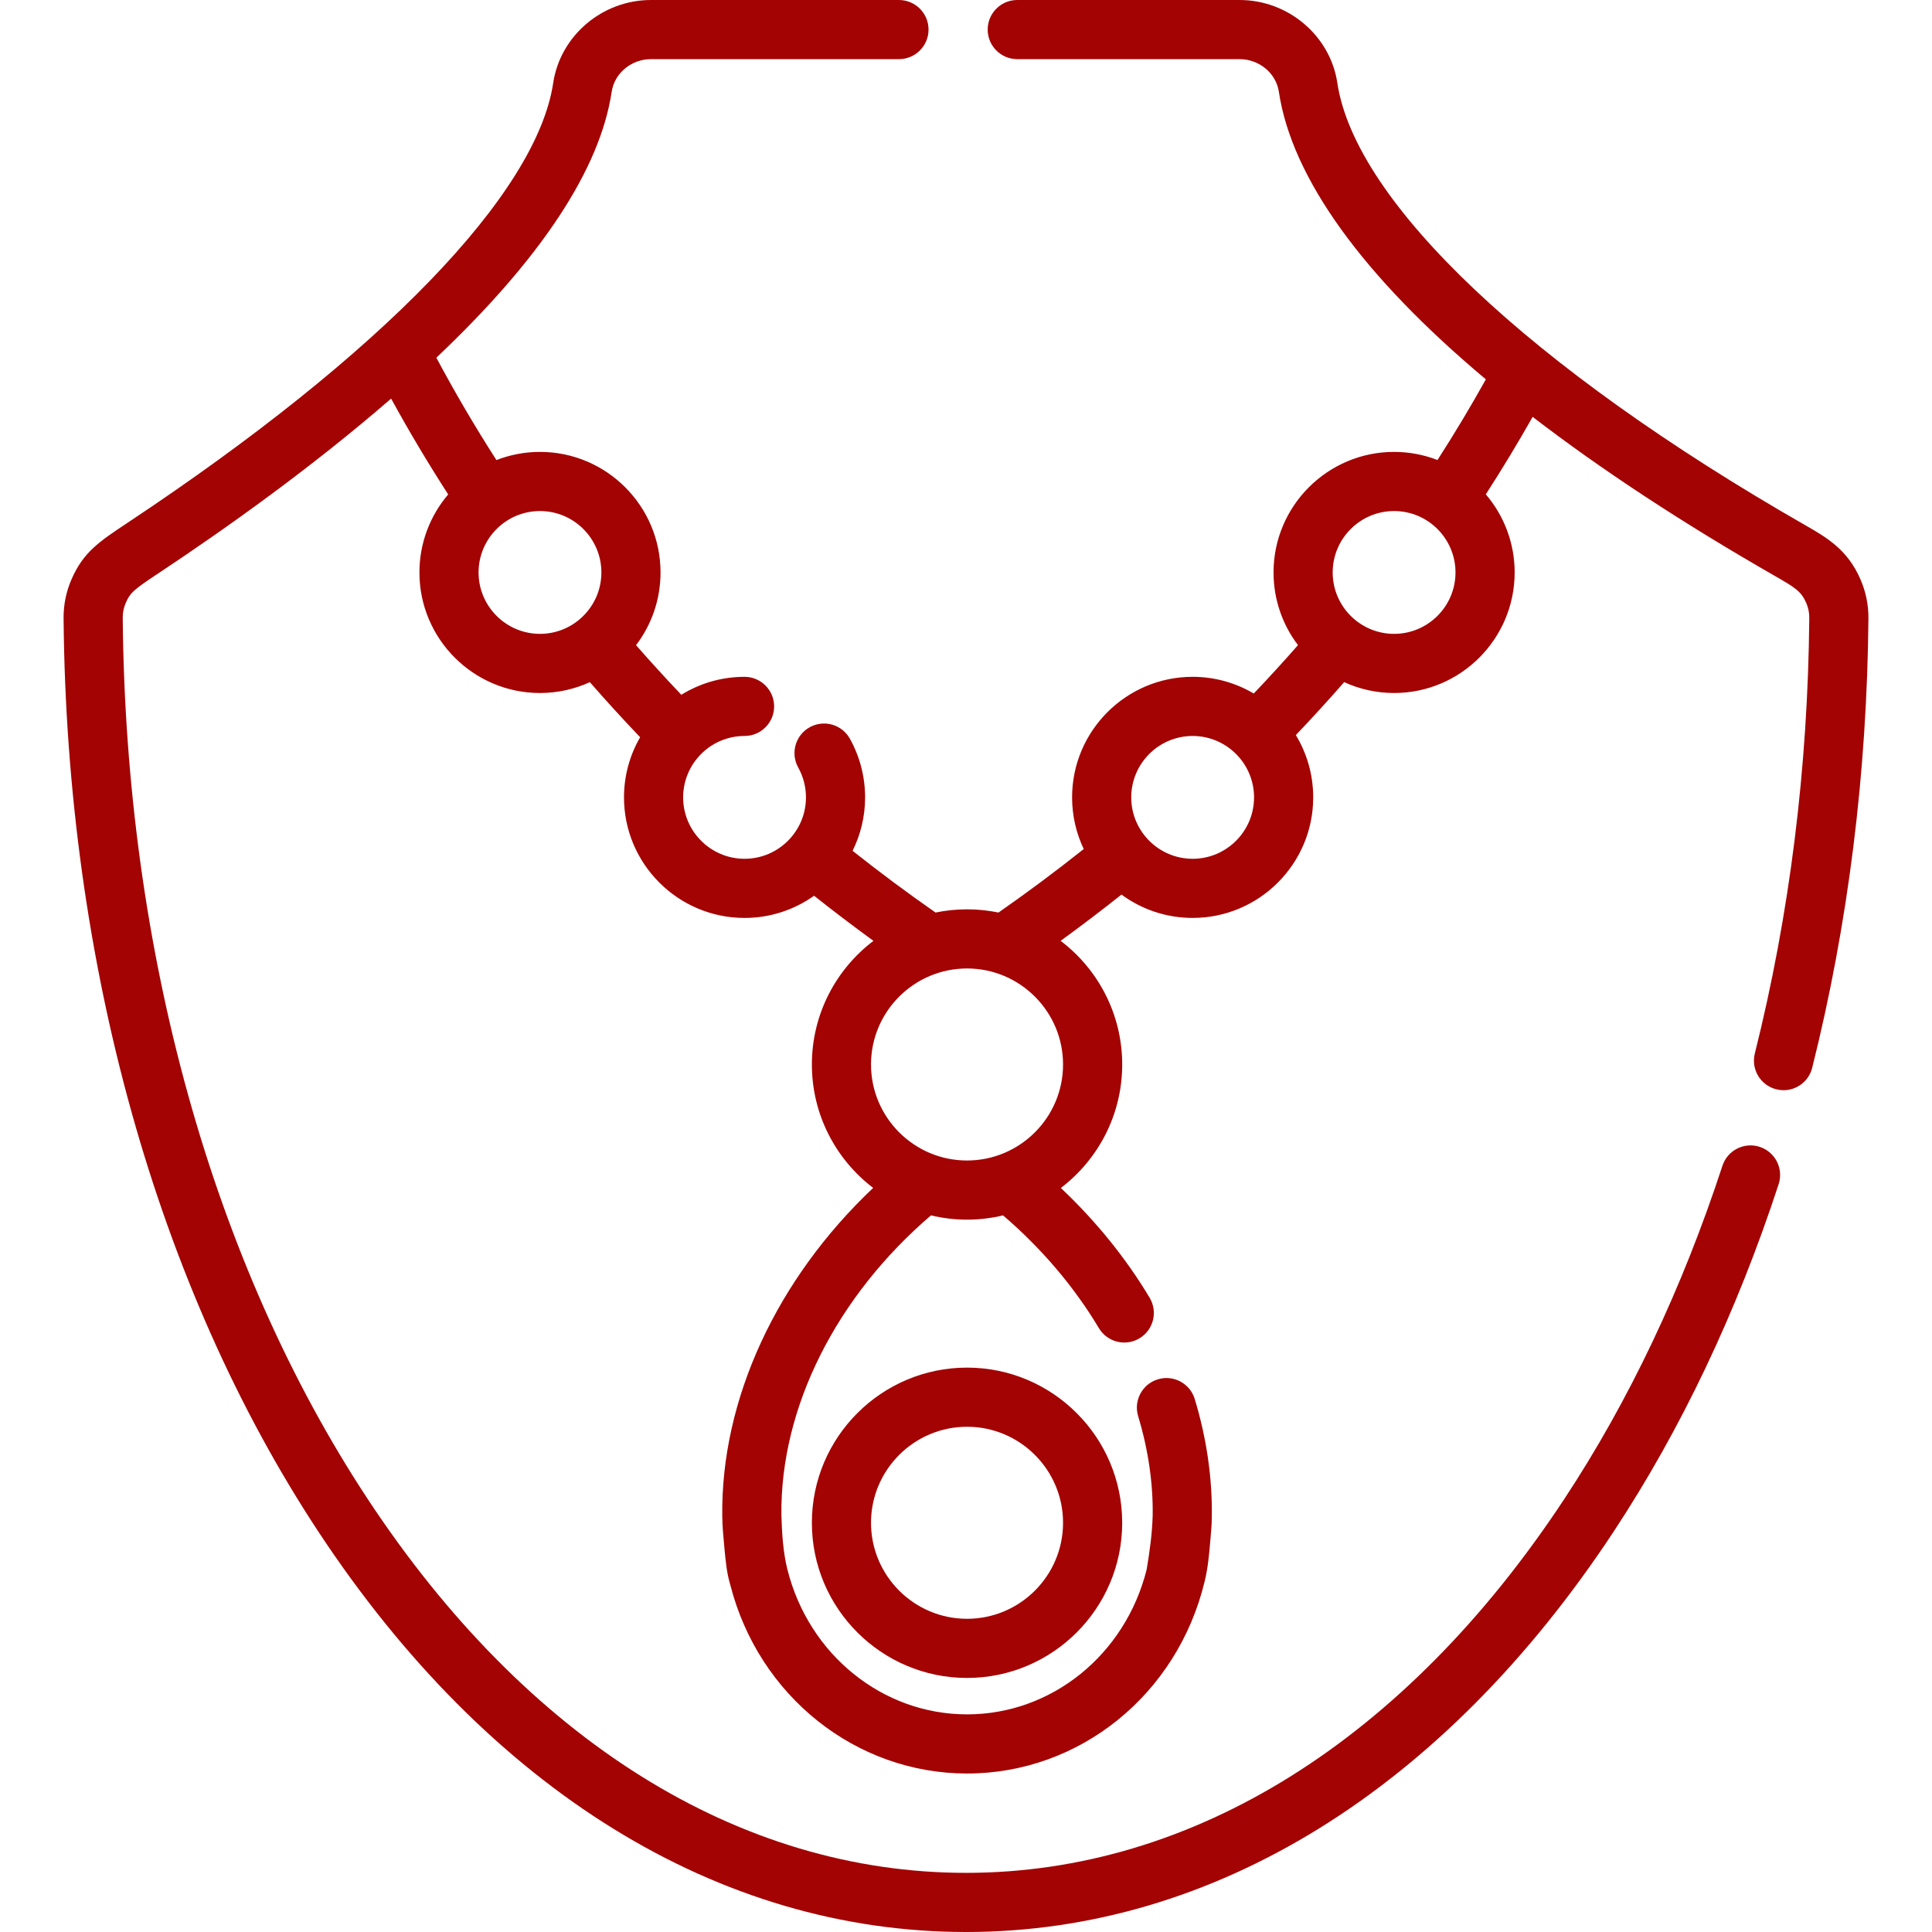 <?xml version="1.0" encoding="iso-8859-1"?>
<!-- Uploaded to: SVG Repo, www.svgrepo.com, Generator: SVG Repo Mixer Tools -->
<svg fill="#a30303" height="800px" width="800px" version="1.1" id="Layer_1" xmlns="http://www.w3.org/2000/svg" xmlns:xlink="http://www.w3.org/1999/xlink" 
	 viewBox="0 0 512 512" xml:space="preserve">
<g>
	<g>
		<g>
			<path d="M491.779,150.646C491.756,150.591,491.756,150.591,491.779,150.646L491.779,150.646z"/>
			<path d="M493.024,153.494c0.297,0.68,0.421,0.963-0.002-0.005c-0.82-1.877-1.167-2.67-1.243-2.844
				c0.126,0.289,0.839,1.92,1.241,2.839c-3.459-7.91-8.947-11.056-14.758-14.387C405.45,97.372,359.151,53.593,354.41,21.988
				C352.529,9.452,341.392,0,328.502,0h-58.92c-4.329,0-7.837,3.509-7.837,7.837c0,4.328,3.508,7.837,7.837,7.837h58.92
				c5.195,0,9.669,3.715,10.408,8.64c3.444,22.958,22.398,49.013,54.858,76.218c-4.032,7.235-8.307,14.364-12.815,21.378
				c-3.573-1.384-7.45-2.151-11.505-2.151c-17.616,0-31.948,14.332-31.948,31.948c0,7.229,2.417,13.902,6.48,19.262
				c-3.81,4.344-7.72,8.619-11.721,12.824c-4.752-2.808-10.288-4.427-16.197-4.427c-17.616,0-31.949,14.332-31.949,31.948
				c0,4.896,1.111,9.536,3.087,13.688c-7.327,5.824-14.857,11.444-22.589,16.831c-2.694-0.557-5.483-0.851-8.338-0.851
				c-2.857,0-5.648,0.295-8.342,0.852c-7.526-5.245-14.855-10.707-21.992-16.359c2.121-4.271,3.321-9.077,3.321-14.16
				c0-5.444-1.396-10.823-4.036-15.554c-2.111-3.78-6.882-5.133-10.662-3.024c-3.779,2.11-5.133,6.883-3.024,10.662
				c1.341,2.401,2.049,5.139,2.049,7.915c0,8.974-7.301,16.274-16.274,16.274s-16.274-7.301-16.274-16.274
				s7.301-16.274,16.274-16.274c4.328,0,7.837-3.509,7.837-7.837s-3.509-7.837-7.837-7.837c-6.139,0-11.876,1.744-16.75,4.757
				c-4.102-4.307-8.104-8.69-12.004-13.143c4.07-5.361,6.49-12.039,6.49-19.274c0-17.616-14.332-31.948-31.948-31.948
				c-4.07,0-7.959,0.773-11.542,2.166c-5.693-8.86-10.997-17.914-15.923-27.13c27.755-26.258,43.391-49.967,46.469-70.482
				c0.739-4.925,5.212-8.639,10.407-8.639h65.723c4.329,0,7.837-3.509,7.837-7.837c0-4.328-3.508-7.836-7.837-7.836H172.51
				c-12.891,0-24.028,9.453-25.907,21.989C142.19,51.41,101.128,93.857,33.946,138.445c-7.639,5.069-11.846,7.861-14.977,15.042
				c-1.437,3.296-2.15,6.783-2.119,10.367c0.8,91.263,24.784,177.229,67.532,242.064C129.488,474.326,190.435,512,255.999,512
				c65.559,0,126.505-37.672,171.613-106.076c17.913-27.166,32.632-58.156,43.747-92.106c1.347-4.113-0.895-8.539-5.009-9.886
				c-4.115-1.345-8.54,0.896-9.887,5.009c-10.682,32.625-24.791,62.351-41.937,88.354c-42.11,63.86-98.409,99.03-158.527,99.03
				c-60.121,0-116.423-35.172-158.532-99.036c-41.106-62.343-64.17-145.294-64.944-233.573c-0.013-1.367,0.261-2.7,0.813-3.965
				c1.212-2.779,2.186-3.543,9.276-8.247c16.695-11.08,39.771-27.406,61.038-45.872c4.717,8.616,9.765,17.086,15.125,25.396
				c-4.748,5.578-7.622,12.796-7.622,20.677c0,17.616,14.332,31.948,31.948,31.948c4.712,0,9.186-1.033,13.216-2.873
				c4.323,4.95,8.765,9.817,13.327,14.593c-2.716,4.695-4.279,10.137-4.279,15.94c0,17.616,14.332,31.948,31.948,31.948
				c6.862,0,13.219-2.182,18.432-5.878c5.143,4.084,10.386,8.067,15.725,11.951c-9.904,7.515-16.313,19.405-16.313,32.767
				c0,13.329,6.378,25.19,16.24,32.709c-25.466,24.058-40.43,55.991-39.986,87.142c0.037,2.736,0.3,5.494,0.559,8.215
				c0.31,3.261,0.599,6.699,1.569,9.846c7.511,29.443,33.275,49.986,62.737,49.986c29.818,0,55.703-20.899,62.946-50.824
				c0.866-3.492,1.212-7.12,1.51-10.698c0.18-2.16,0.41-4.356,0.41-6.526c0.148-10.292-1.373-20.786-4.519-31.189
				c-1.253-4.143-5.626-6.489-9.77-5.233c-4.143,1.253-6.486,5.627-5.233,9.77c2.679,8.86,3.975,17.751,3.85,26.323
				c-0.136,4.856-0.796,9.606-1.607,14.377c-5.702,22.594-25.197,38.326-47.587,38.326c-22.347,0-41.92-15.78-47.598-38.374
				c-1.163-4.651-1.457-9.652-1.598-14.432c-0.333-28.519,14.596-57.994,39.642-79.433c3.068,0.734,6.264,1.133,9.555,1.133
				c3.286,0,6.479-0.398,9.545-1.131c10.143,8.693,18.806,18.85,25.397,29.879c2.22,3.715,7.031,4.929,10.747,2.708
				s4.928-7.031,2.708-10.747c-6.31-10.563-14.304-20.389-23.535-29.106c9.87-7.518,16.258-19.387,16.258-32.723
				c0-13.363-6.411-25.254-16.316-32.77c5.473-3.978,10.851-8.061,16.122-12.256c5.291,3.885,11.814,6.186,18.866,6.186
				c17.615,0,31.947-14.332,31.947-31.948c0-6.036-1.683-11.686-4.604-16.506c4.378-4.598,8.652-9.276,12.811-14.033
				c4.034,1.843,8.513,2.88,13.231,2.88c17.616,0,31.948-14.332,31.948-31.948c0-7.894-2.884-15.123-7.644-20.704
				c4.349-6.74,8.486-13.587,12.413-20.527c18.109,13.923,39.63,28.083,64.304,42.223c5.284,3.028,6.866,4.036,8.191,7.068
				c0.552,1.264,0.826,2.601,0.814,3.97c-0.351,39.805-5.206,78.644-14.429,115.438c-1.053,4.198,1.497,8.454,5.696,9.508
				c0.64,0.16,1.28,0.237,1.911,0.237c3.509,0,6.703-2.375,7.594-5.933c9.525-37.994,14.538-78.069,14.901-119.112
				C495.178,160.284,494.465,156.792,493.024,153.494z M143.099,167.979c-8.974,0-16.274-7.301-16.274-16.274
				s7.301-16.274,16.274-16.274s16.274,7.301,16.274,16.274S152.073,167.979,143.099,167.979z M281.72,282.099
				c0,14.031-11.415,25.445-25.446,25.445c-14.031,0-25.446-11.414-25.446-25.445c0-14.031,11.416-25.445,25.446-25.445
				C270.304,256.654,281.72,268.069,281.72,282.099z M316.064,227.587c-8.975,0-16.275-7.301-16.275-16.274
				s7.301-16.274,16.275-16.274c8.974,0,16.273,7.301,16.273,16.274C332.338,220.286,325.037,227.587,316.064,227.587z
				 M369.448,167.979c-8.974,0-16.274-7.301-16.274-16.274s7.301-16.274,16.274-16.274c8.974,0,16.274,7.301,16.274,16.274
				C385.723,160.678,378.422,167.979,369.448,167.979z"/>
		</g>
	</g>
</g>
<g>
	<g>
		<path d="M256.274,362.432c-22.673,0-41.12,18.446-41.12,41.12c0,22.673,18.446,41.119,41.12,41.119
			c22.674,0,41.12-18.446,41.12-41.119C297.393,380.879,278.948,362.432,256.274,362.432z M256.274,428.997
			c-14.031,0-25.446-11.414-25.446-25.445s11.416-25.446,25.446-25.446c14.031,0,25.446,11.414,25.446,25.446
			C281.72,417.583,270.304,428.997,256.274,428.997z"/>
	</g>
</g>
</svg>